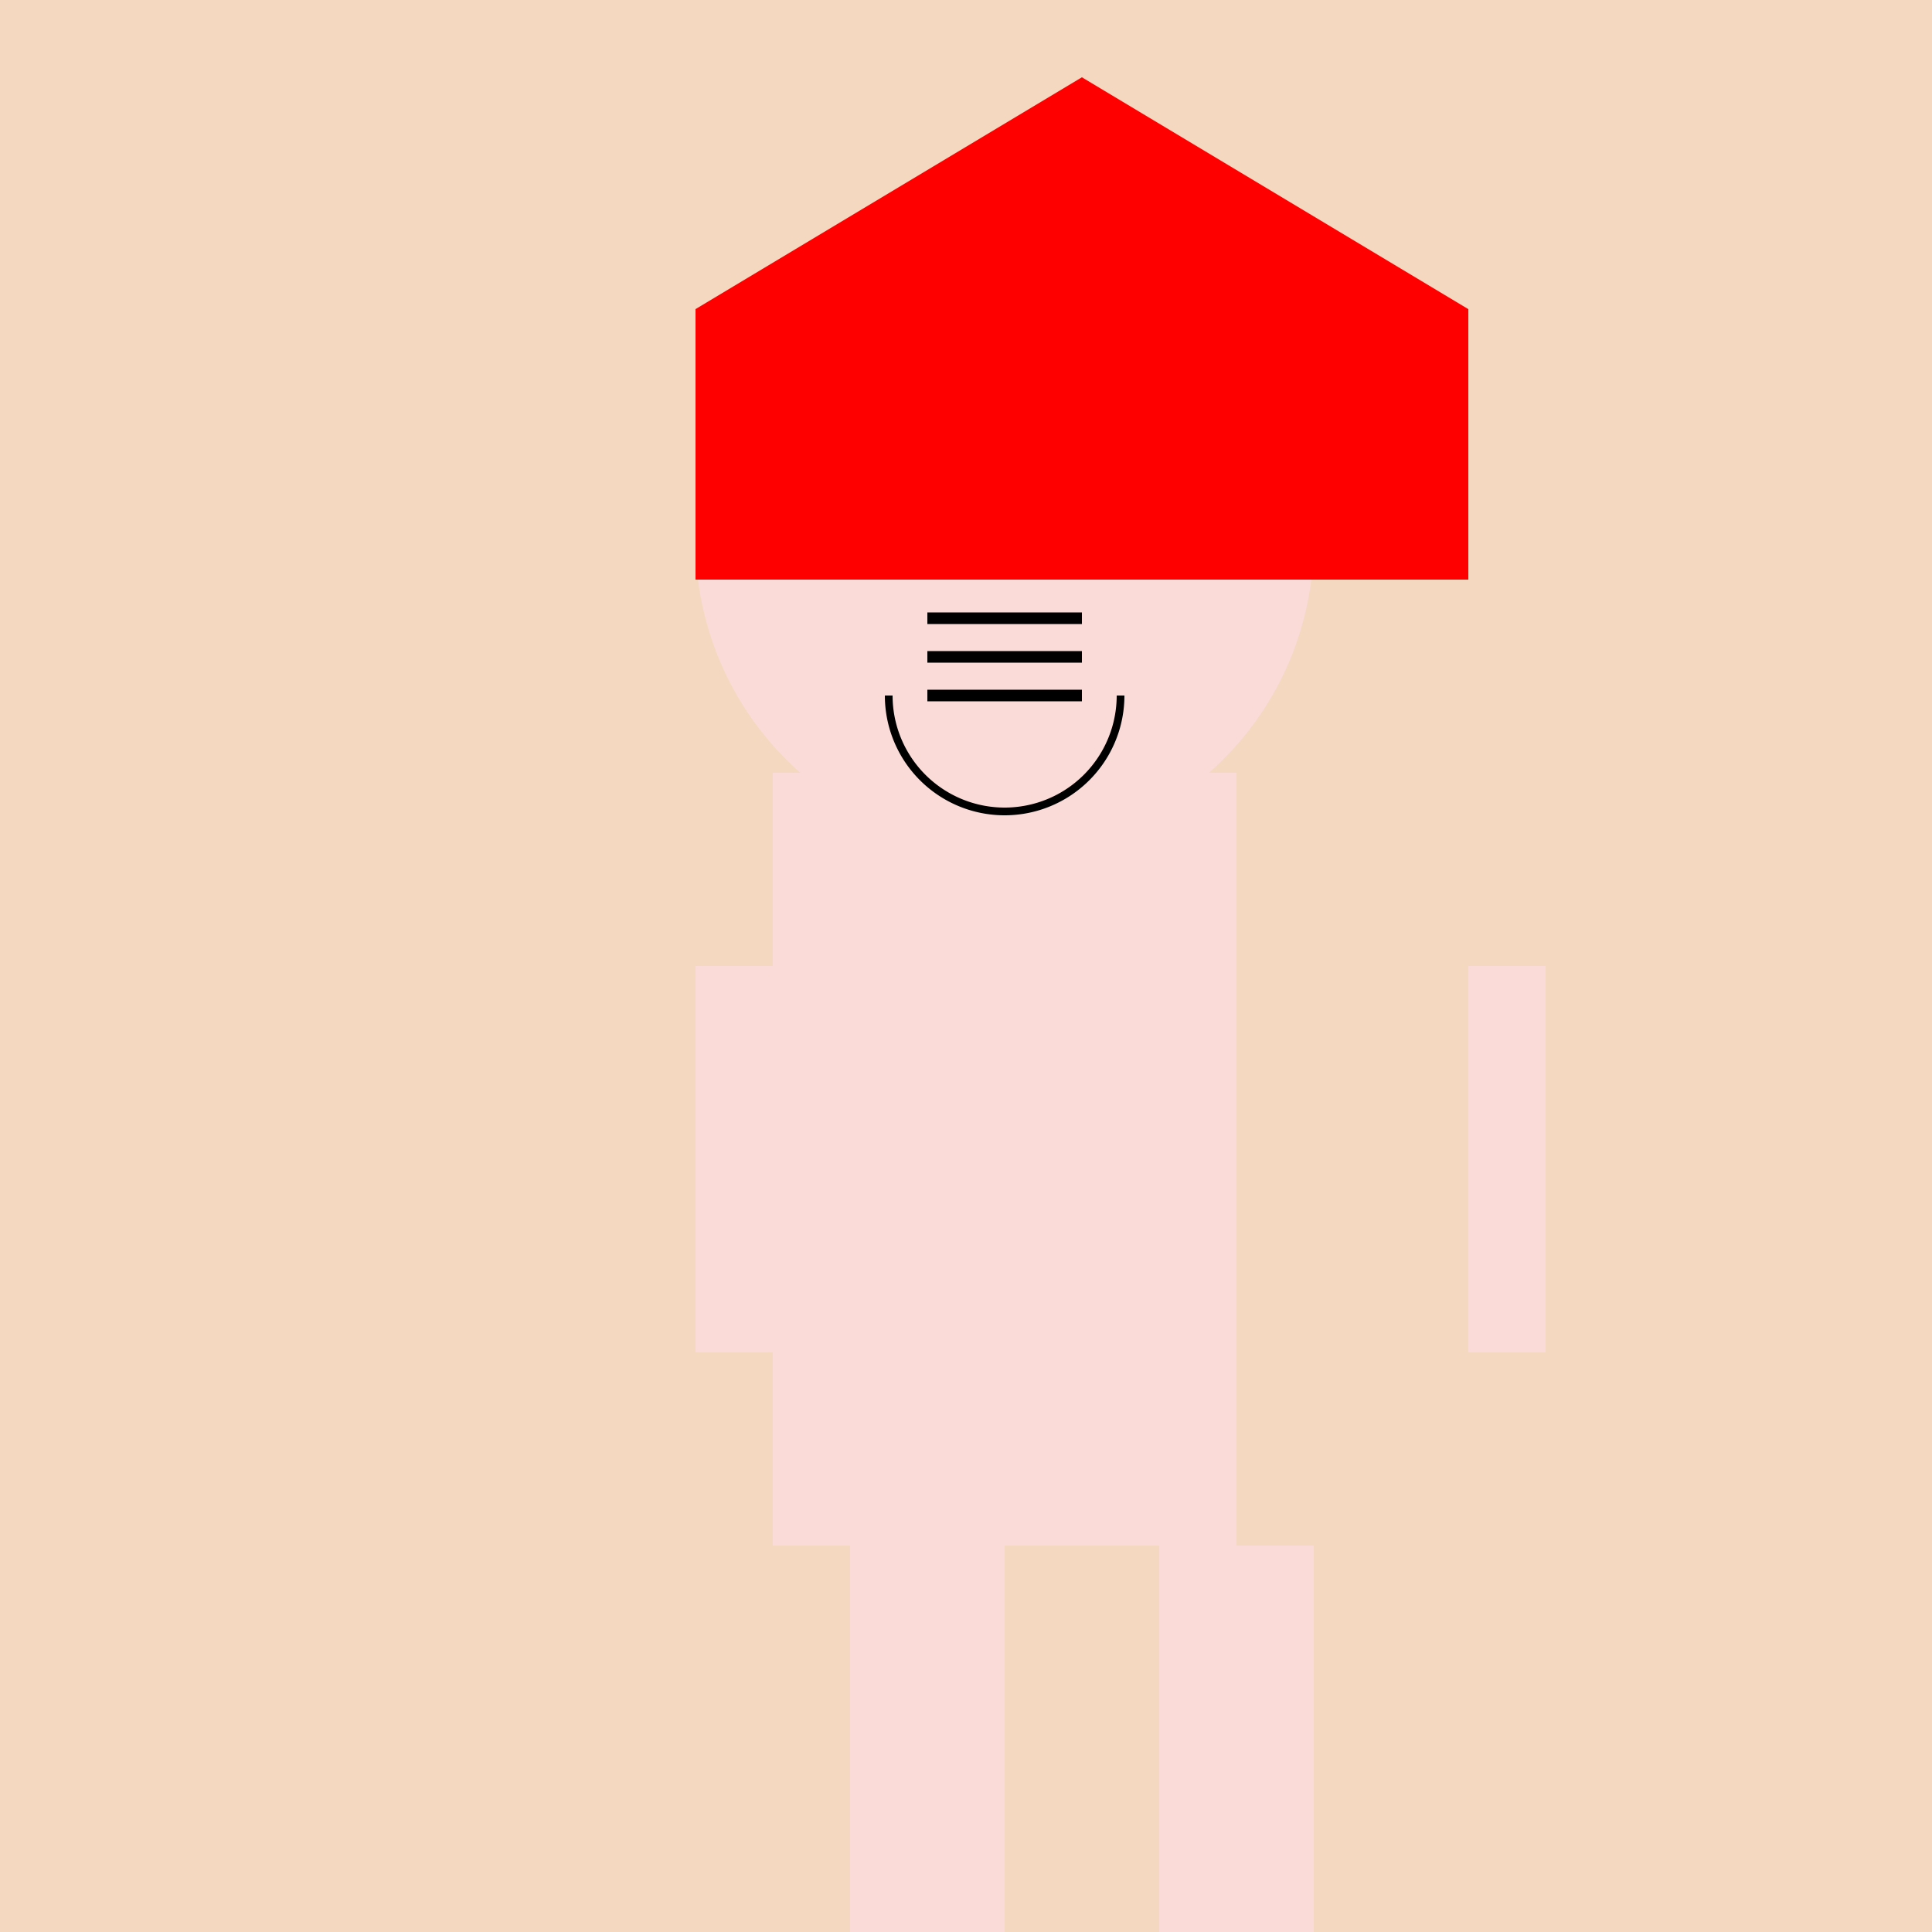 <!--

Generated by DrawGPT.
Free, open source, AI generated images in SVG, PNG, and HTML Canvas format.
https://drawgpt.ai

Created: 2023-12-16T00:29:03.661Z
Link: https://drawgpt.ai/prompt/131961/

-->
<svg xmlns="http://www.w3.org/2000/svg" xmlns:xlink="http://www.w3.org/1999/xlink" width="500" height="500"><defs/><g><rect fill="#F5D8C0" stroke="none" x="0" y="0" width="512" height="512"/><rect fill="#FADBD8" stroke="none" x="200" y="200" width="120" height="200"/><path fill="#FADBD8" stroke="none" paint-order="stroke fill markers" d=" M 340 140 A 80 80 0 1 1 340 139.92"/><path fill="#FFFFFF" stroke="none" paint-order="stroke fill markers" d=" M 250 120 A 15 15 0 1 1 250 119.985"/><path fill="#FFFFFF" stroke="none" paint-order="stroke fill markers" d=" M 300 120 A 15 15 0 1 1 300 119.985"/><path fill="none" stroke="#000000" paint-order="fill stroke markers" d=" M 220 110 L 245 100" stroke-miterlimit="10" stroke-width="2" stroke-dasharray=""/><path fill="none" stroke="#000000" paint-order="fill stroke markers" d=" M 300 110 L 275 100" stroke-miterlimit="10" stroke-width="2" stroke-dasharray=""/><path fill="none" stroke="#000000" paint-order="fill stroke markers" d=" M 240 160 L 280 160" stroke-miterlimit="10" stroke-width="3" stroke-dasharray=""/><path fill="none" stroke="#000000" paint-order="fill stroke markers" d=" M 240 170 L 280 170" stroke-miterlimit="10" stroke-width="3" stroke-dasharray=""/><path fill="none" stroke="#000000" paint-order="fill stroke markers" d=" M 240 180 L 280 180" stroke-miterlimit="10" stroke-width="3" stroke-dasharray=""/><path fill="none" stroke="#000000" paint-order="fill stroke markers" d=" M 290 180 A 30 30 0 0 1 230 180" stroke-miterlimit="10" stroke-width="2" stroke-dasharray=""/><rect fill="#FF0000" stroke="none" x="180" y="80" width="200" height="70"/><path fill="#FF0000" stroke="none" paint-order="stroke fill markers" d=" M 180 80 L 280 20 L 380 80 Z"/><rect fill="#FADBD8" stroke="none" x="180" y="250" width="20" height="100"/><rect fill="#FADBD8" stroke="none" x="380" y="250" width="20" height="100"/><rect fill="#FADBD8" stroke="none" x="220" y="400" width="40" height="100"/><rect fill="#FADBD8" stroke="none" x="300" y="400" width="40" height="100"/><rect fill="#000000" stroke="none" x="200" y="500" width="80" height="20"/><rect fill="#000000" stroke="none" x="300" y="500" width="80" height="20"/></g></svg>